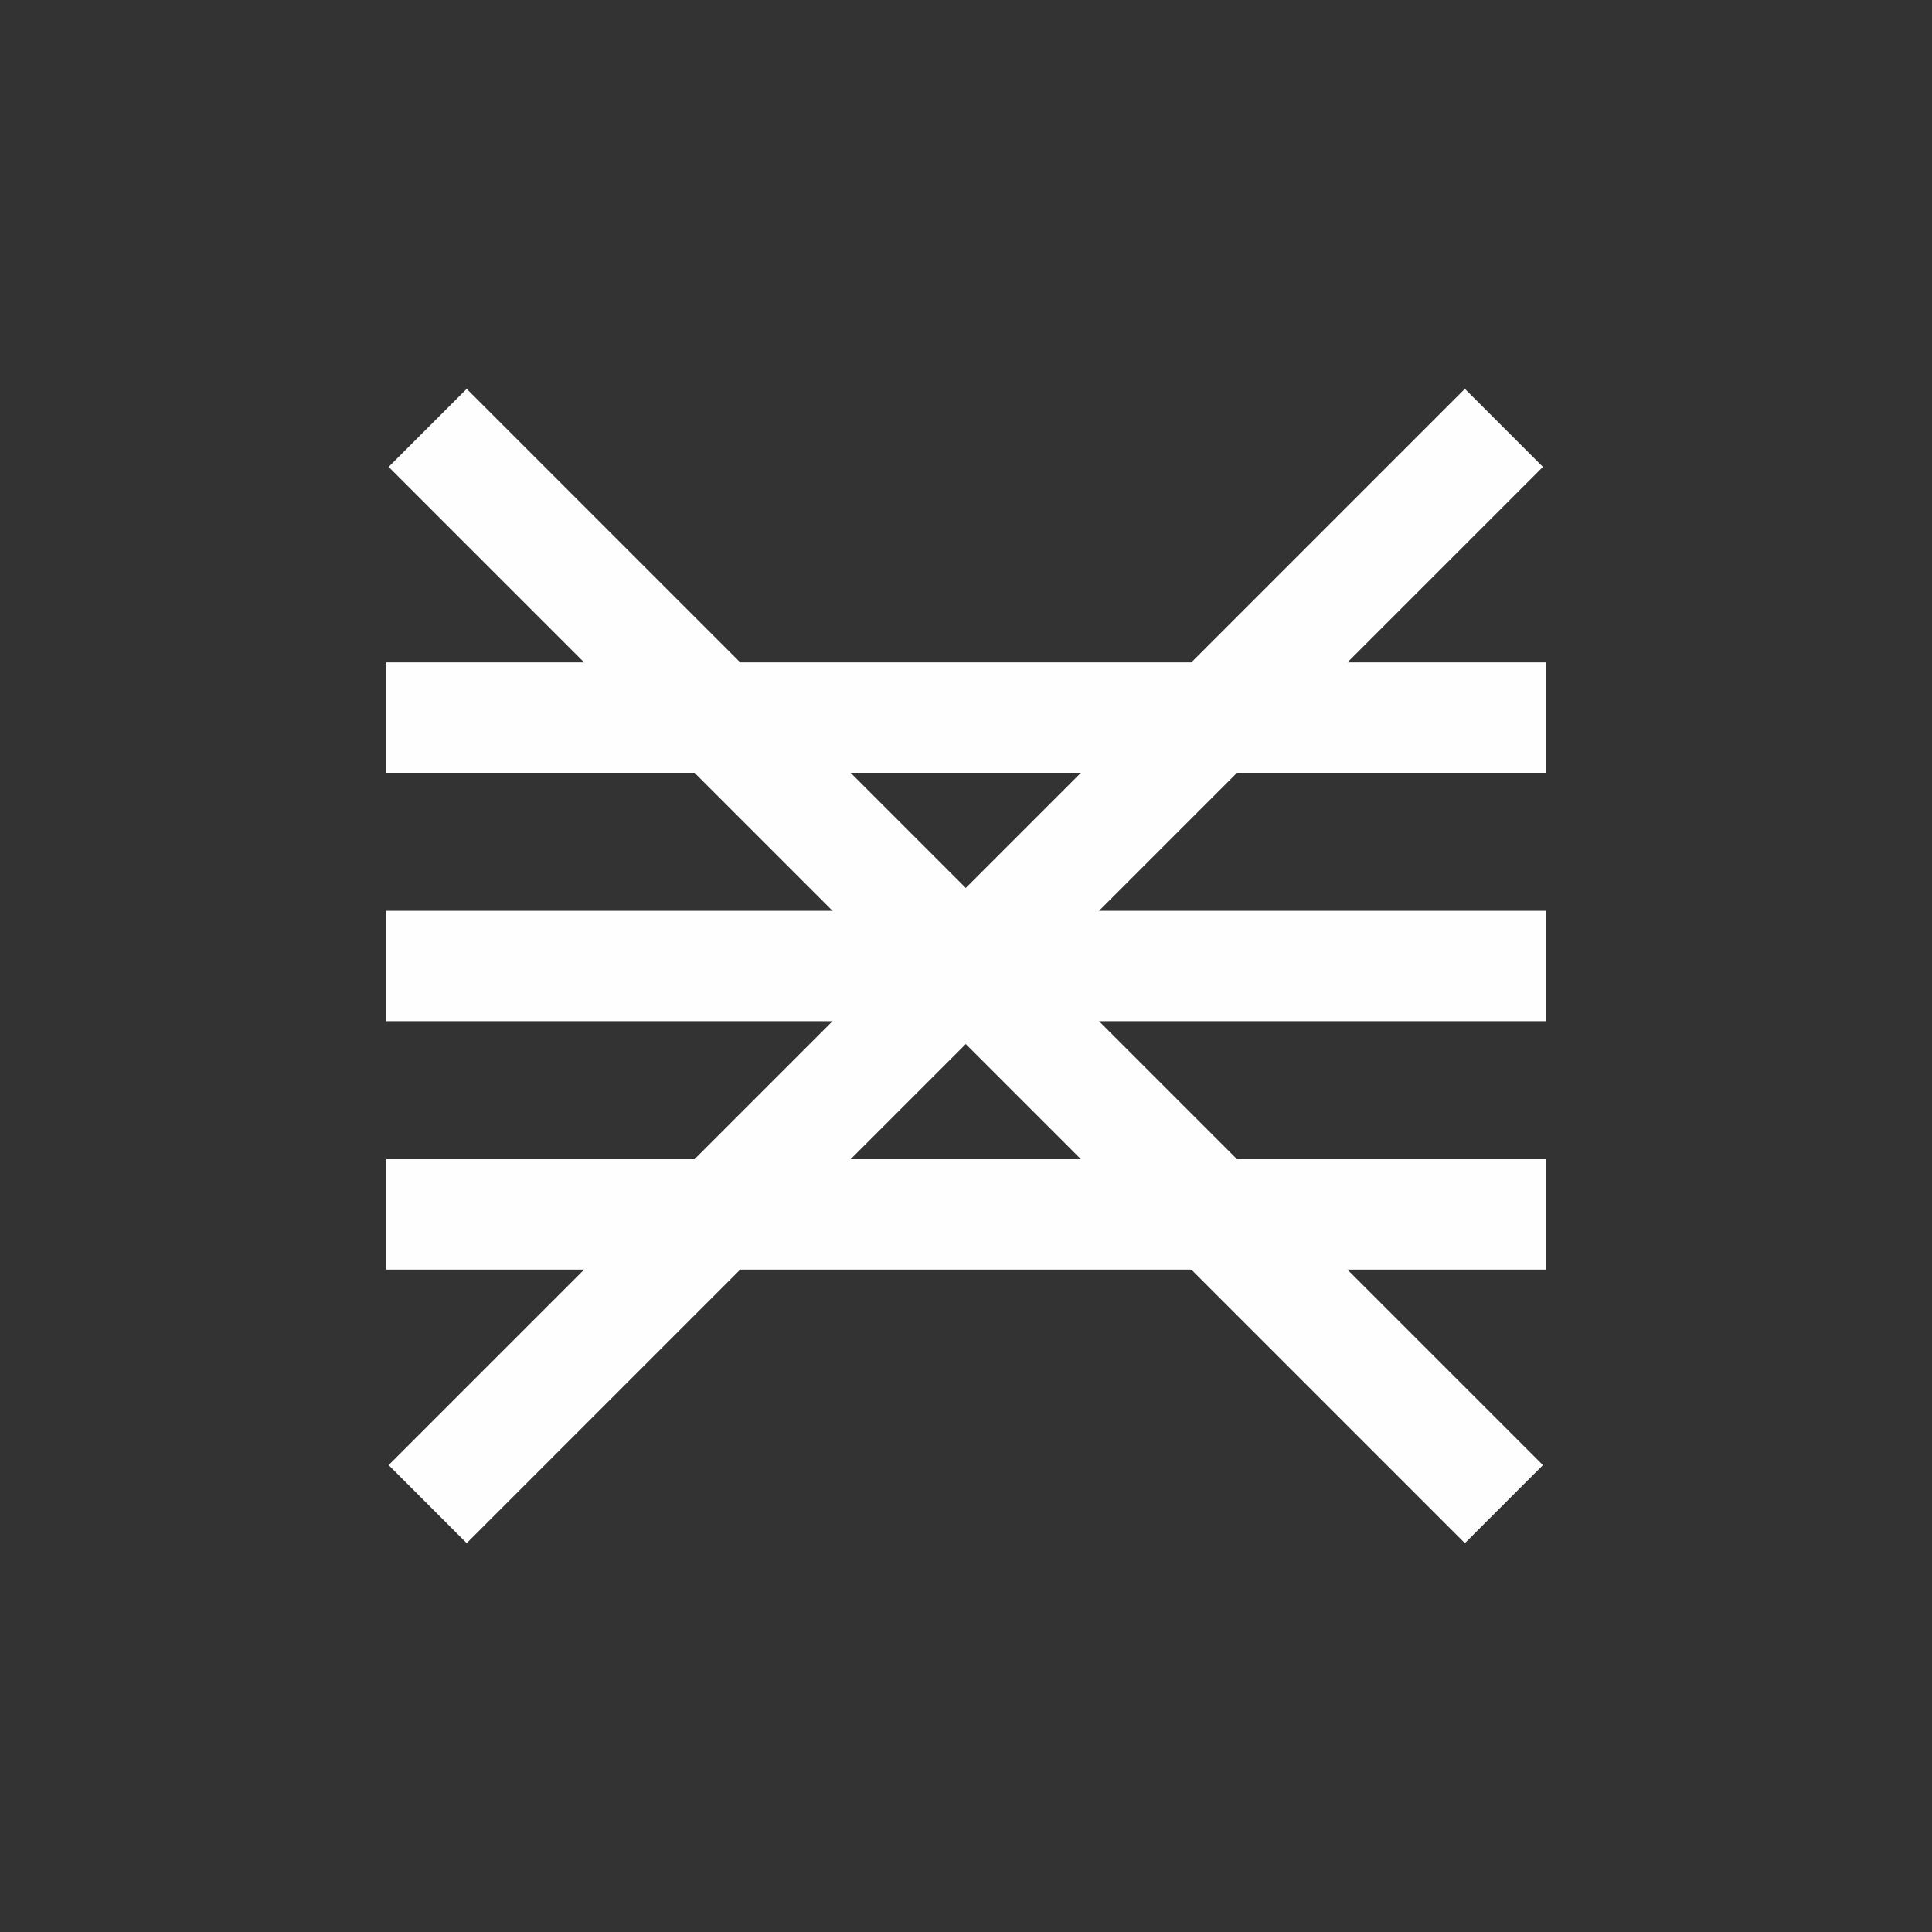 <?xml version="1.0" encoding="utf-8"?>
<svg class="kk-icon menu-icon" version="1.1" xmlns="http://www.w3.org/2000/svg" xmlns:xlink="http://www.w3.org/1999/xlink" x="0px" y="0px"
	 viewBox="0 0 70 70" style="enable-background:new 0 0 70 70;" xml:space="preserve">
<style type="text/css">
	.fond{fill:#333333;}
	.min-figure .fig{fill:#FEFEFE;}
    .max-figure .fig{fill:#FEFEFE;}
    
</style>

<g class="main-group">
	<rect class="fond" width="70" height="70"/>
	<g class="min-figure">
		<rect x="14" y="24" class="fig" width="42" height="4"/>
		<rect x="14" y="33" class="fig" width="42" height="4"/>
		<rect x="14" y="42" class="fig" width="42" height="4"/>
	</g>
	<g class="max-figure">
		<rect x="7.423" y="33" transform="matrix(0.707 -0.707 0.707 0.707 -14.498 35)" class="fig" width="55.154" height="4"/>
		
        <rect x="33" y="7.423" transform="matrix(0.707 -0.707 0.707 0.707 -14.498 35)" class="fig" width="4" height="55.154"/>
	</g>
</g>
</svg>
